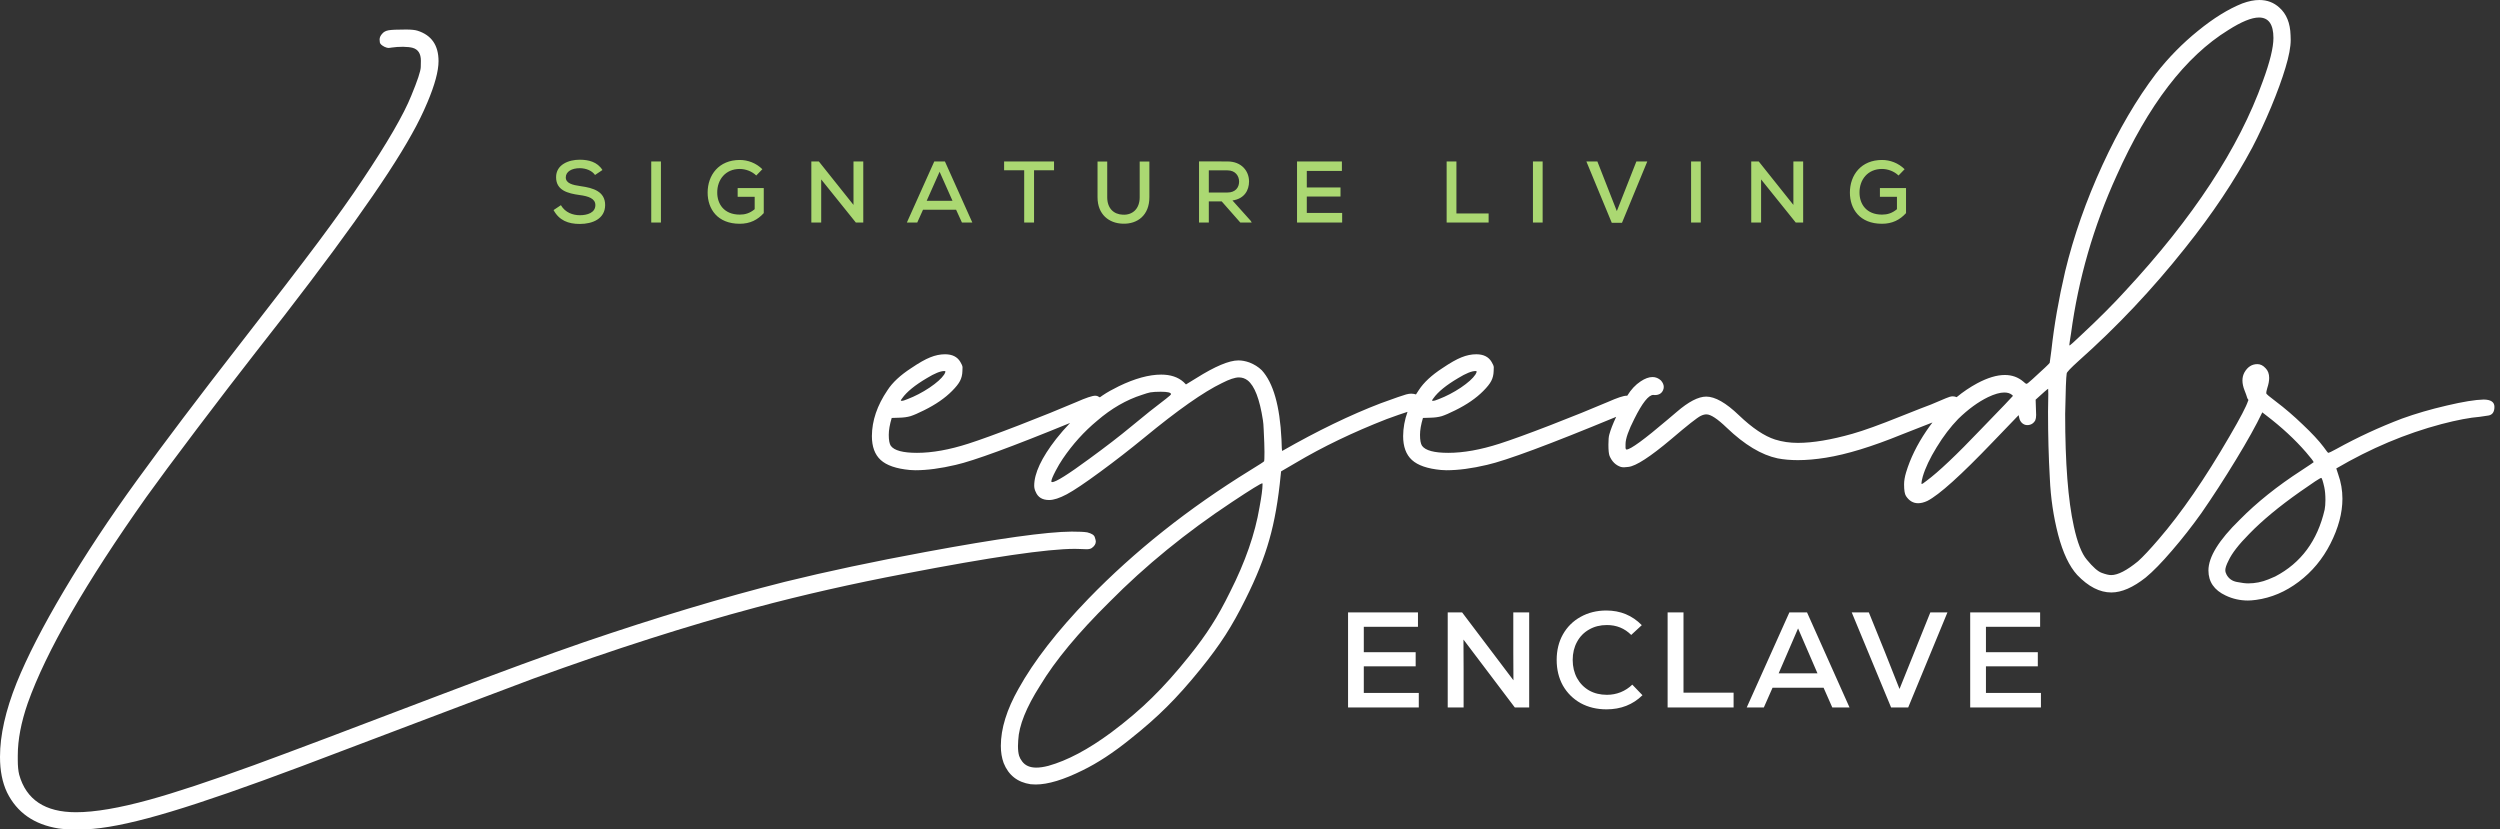 <svg xmlns="http://www.w3.org/2000/svg" width="217" height="72" viewBox="0 0 217 72" fill="none"><rect x="0" y="0" width="217" height="72" fill="#333333" stroke="none"/><path fill-rule="evenodd" clip-rule="evenodd" d="M137.193 61.029C137.853 61.39 138.604 61.571 139.444 61.571C140.693 61.571 141.734 61.163 142.567 60.345L141.683 59.426C141.393 59.709 141.055 59.929 140.67 60.086C140.293 60.235 139.896 60.31 139.48 60.31C138.898 60.31 138.384 60.184 137.936 59.933C137.488 59.674 137.138 59.316 136.887 58.861C136.636 58.397 136.51 57.871 136.51 57.281C136.51 56.692 136.636 56.17 136.887 55.714C137.138 55.25 137.488 54.893 137.936 54.642C138.384 54.382 138.898 54.253 139.48 54.253C140.312 54.253 141.016 54.539 141.589 55.113L142.508 54.264C141.676 53.416 140.65 52.992 139.432 52.992C138.6 52.992 137.853 53.176 137.193 53.546C136.541 53.907 136.031 54.414 135.661 55.066C135.3 55.71 135.119 56.449 135.119 57.281C135.119 58.114 135.3 58.857 135.661 59.509C136.031 60.153 136.541 60.66 137.193 61.029ZM144.749 53.156H146.128V60.121H150.476V61.406H144.749V53.156ZM158.288 59.697L159.042 61.406H160.538L156.85 53.156H155.318L151.617 61.406H153.102L153.856 59.697H158.288ZM154.387 58.447L156.072 54.547L157.757 58.447H154.387ZM167.553 53.156H169.038L165.632 61.406H164.147L160.73 53.156H162.215L163.605 56.586L164.878 59.803L167.553 53.156ZM172.38 60.145H177.153V61.406H171.013V53.156H177.083V54.405H172.38V56.609H176.882V57.835H172.38V60.145ZM131.354 53.156H132.733V61.406H131.484L127.029 55.513L127.041 58.141V61.406H125.662V53.156H126.911L131.366 59.049L131.354 56.586V53.156ZM123.151 60.145H118.378V57.835H122.88V56.609H118.378V54.405H123.08V53.156H117.011V61.406H123.151V60.145Z" fill="white"></path><path fill-rule="evenodd" clip-rule="evenodd" d="M51.648 15.189L52.292 14.757C51.845 14.045 51.08 13.863 50.314 13.863C49.36 13.863 48.261 14.287 48.269 15.386C48.269 16.522 49.269 16.787 50.322 16.931C51.064 17.029 51.678 17.227 51.678 17.802C51.678 18.469 50.974 18.681 50.337 18.681C49.724 18.681 49.064 18.454 48.686 17.81L48.049 18.234C48.534 19.128 49.314 19.439 50.33 19.439C51.436 19.439 52.519 18.992 52.527 17.802C52.527 16.613 51.489 16.31 50.398 16.158C49.701 16.06 49.11 15.916 49.11 15.401C49.11 14.893 49.625 14.598 50.337 14.598C50.89 14.605 51.398 14.825 51.648 15.189ZM65.642 15.234L66.173 14.688C65.627 14.15 64.915 13.885 64.211 13.885C62.4 13.885 61.423 15.188 61.423 16.718C61.423 18.128 62.264 19.423 64.211 19.423C65.105 19.423 65.764 19.082 66.294 18.499V16.325H64.029V17.082H65.506V18.158C65.082 18.514 64.665 18.628 64.211 18.628C62.832 18.628 62.256 17.688 62.256 16.718C62.248 15.597 62.968 14.665 64.211 14.665C64.703 14.665 65.264 14.862 65.642 15.234ZM165.321 14.688L164.791 15.234C164.412 14.862 163.852 14.665 163.359 14.665C162.117 14.665 161.397 15.597 161.405 16.718C161.405 17.688 161.98 18.628 163.359 18.628C163.814 18.628 164.23 18.514 164.655 18.158V17.082H163.177V16.325H165.443V18.499C164.912 19.082 164.253 19.423 163.359 19.423C161.412 19.423 160.571 18.128 160.571 16.718C160.571 15.188 161.549 13.885 163.359 13.885C164.064 13.885 164.776 14.15 165.321 14.688ZM152.658 14.014L155.666 17.786V14.014H156.514V19.317H155.871L152.863 15.574V19.317H152.007V14.014H152.658ZM146.786 19.317H147.627V14.014H146.786V19.317ZM142.985 14.014L140.788 19.34H139.902L137.697 14.014H138.652L140.341 18.324L142.038 14.014H142.985ZM133.06 19.317H133.901V14.014H133.06V19.317ZM125.568 14.014H126.417V18.529H129.212V19.317H125.568V14.014ZM116.499 19.317V18.483H113.43V17.059H116.355V16.271H113.43V14.839H116.476V14.014H112.582V19.317H116.499ZM108.561 19.166L108.652 19.317H107.66L106.046 17.484H104.925V19.317H104.076V14.007C104.489 14.007 104.9 14.008 105.311 14.01C105.722 14.012 106.133 14.014 106.546 14.014C107.773 14.014 108.417 14.855 108.417 15.749C108.417 16.507 108.023 17.249 106.978 17.401L108.561 19.166ZM106.546 14.787H104.925V16.711H106.538C107.243 16.711 107.554 16.264 107.554 15.764C107.554 15.287 107.243 14.787 106.546 14.787ZM99.766 14.021H98.925V17.12C98.925 18.128 98.304 18.681 97.455 18.635C96.667 18.605 96.107 18.082 96.107 17.12V14.021H95.266V17.12C95.266 18.628 96.273 19.385 97.455 19.416C98.736 19.461 99.766 18.681 99.766 17.12V14.021ZM88.899 19.317V14.779H87.156V14.014H91.49V14.779H89.755V19.317H88.899ZM82.989 18.203L83.496 19.317H84.398L82.019 14.014H81.095L78.716 19.317H79.617L80.118 18.203H82.989ZM81.557 14.908L82.678 17.43H80.436L81.557 14.908ZM71.076 14.014L74.083 17.786V14.014H74.932V19.317H74.288L71.28 15.574V19.317H70.424V14.014H71.076ZM57.369 19.317H56.528V14.014H57.369V19.317Z" fill="#ABD872"></path><path fill-rule="evenodd" clip-rule="evenodd" d="M166.816 42.015C166.846 42.015 166.975 41.926 167.205 41.749C168.255 40.972 169.831 39.481 171.932 37.277C173.789 35.361 174.718 34.391 174.718 34.369C174.718 34.354 174.699 34.328 174.662 34.291C174.492 34.143 174.263 34.069 173.974 34.069C173.597 34.069 173.127 34.203 172.565 34.469C171.699 34.891 170.833 35.523 169.968 36.367C169.302 37.055 168.68 37.872 168.103 38.819C167.519 39.766 167.116 40.617 166.894 41.372C166.82 41.653 166.783 41.841 166.783 41.938C166.783 41.989 166.794 42.015 166.816 42.015ZM179.656 29.985C179.737 29.934 180.067 29.634 180.644 29.087C182.131 27.703 183.407 26.427 184.472 25.258C190.361 18.918 194.342 12.847 196.413 7.047C197.027 5.382 197.334 4.132 197.334 3.296C197.334 2.112 196.916 1.52 196.08 1.52C195.444 1.52 194.556 1.883 193.417 2.608C189.696 4.901 186.462 9.118 183.718 15.259C181.72 19.646 180.403 24.204 179.767 28.931C179.73 29.168 179.697 29.379 179.667 29.564C179.645 29.749 179.63 29.856 179.623 29.886V29.941C179.623 29.971 179.634 29.985 179.656 29.985ZM183.263 51.426C182.256 51.426 181.269 50.919 180.3 49.906C179.612 49.151 179.06 47.986 178.646 46.41C178.239 44.841 177.999 43.21 177.925 41.516C177.821 39.696 177.769 37.772 177.769 35.745C177.769 35.257 177.777 34.743 177.792 34.203C177.792 33.914 177.788 33.762 177.78 33.748C177.743 33.748 177.381 34.062 176.693 34.691C176.723 35.401 176.737 35.845 176.737 36.023C176.737 36.215 176.711 36.37 176.66 36.489C176.504 36.762 176.271 36.899 175.96 36.899C175.805 36.899 175.661 36.844 175.528 36.733C175.395 36.614 175.309 36.463 175.272 36.278L175.217 36.034L172.997 38.342C170.216 41.249 168.314 42.962 167.293 43.48C167.005 43.613 166.738 43.68 166.494 43.68C166.065 43.68 165.714 43.473 165.44 43.058C165.329 42.888 165.274 42.552 165.274 42.049C165.274 41.738 165.333 41.386 165.451 40.994C165.814 39.796 166.398 38.601 167.205 37.41C167.378 37.154 167.556 36.908 167.738 36.671L167.72 36.677C166.632 37.099 165.744 37.447 165.056 37.721C162.482 38.771 160.292 39.441 158.487 39.729C157.606 39.87 156.796 39.94 156.056 39.94C155.413 39.94 154.824 39.888 154.292 39.785C152.893 39.489 151.425 38.605 149.886 37.132C149.08 36.355 148.491 35.967 148.121 35.967C147.966 35.967 147.8 36.011 147.622 36.1C147.326 36.241 146.472 36.914 145.059 38.12C143.231 39.659 141.992 40.462 141.341 40.528C141.171 40.55 141.045 40.562 140.964 40.562C140.86 40.562 140.768 40.55 140.686 40.528C140.242 40.38 139.917 40.062 139.71 39.574C139.643 39.404 139.61 39.078 139.61 38.597C139.61 38.183 139.636 37.891 139.687 37.721C139.797 37.308 139.996 36.795 140.285 36.181C134.498 38.578 130.76 39.967 129.072 40.351C127.762 40.661 126.59 40.817 125.554 40.817C125.376 40.817 125.217 40.809 125.077 40.794C123.908 40.684 123.068 40.395 122.558 39.929C122.047 39.463 121.792 38.771 121.792 37.854C121.796 37.148 121.923 36.446 122.173 35.747C121.747 35.882 121.145 36.092 120.365 36.377C117.443 37.517 114.805 38.786 112.452 40.184L111.198 40.916L111.165 41.227C110.958 43.395 110.629 45.267 110.177 46.842C109.733 48.426 109.042 50.153 108.102 52.025C107.532 53.179 106.955 54.211 106.371 55.121C105.786 56.031 105.065 57.015 104.207 58.073C103.186 59.338 102.213 60.429 101.288 61.347C100.371 62.264 99.294 63.211 98.059 64.188C96.624 65.342 95.27 66.23 93.997 66.851C92.332 67.68 90.968 68.094 89.902 68.094C89.747 68.094 89.599 68.087 89.458 68.072C88.319 67.902 87.538 67.288 87.117 66.23C86.954 65.786 86.873 65.29 86.873 64.743C86.873 63.241 87.387 61.584 88.415 59.771C89.747 57.374 91.766 54.773 94.474 51.969C98.477 47.841 103.16 44.123 108.524 40.816C109.308 40.336 109.708 40.077 109.722 40.04C109.745 40.003 109.756 39.733 109.756 39.23C109.756 38.815 109.733 38.172 109.689 37.299C109.674 36.929 109.652 36.655 109.622 36.477C109.341 34.642 108.897 33.488 108.291 33.015C108.069 32.845 107.817 32.76 107.536 32.76C107.196 32.76 106.708 32.922 106.071 33.248C104.473 34.017 102.224 35.597 99.324 37.987C98.051 39.03 96.779 40.017 95.506 40.95C94.189 41.919 93.22 42.57 92.599 42.903C91.97 43.236 91.46 43.402 91.067 43.402C90.483 43.402 90.094 43.169 89.902 42.703C89.813 42.526 89.769 42.344 89.769 42.159C89.769 41.087 90.401 39.736 91.667 38.109C92.05 37.622 92.456 37.156 92.884 36.712C87.827 38.784 84.519 39.996 82.96 40.351C81.65 40.661 80.478 40.817 79.442 40.817C79.264 40.817 79.105 40.809 78.965 40.794C77.796 40.684 76.956 40.395 76.446 39.929C75.935 39.463 75.68 38.771 75.68 37.854C75.687 36.515 76.139 35.187 77.034 33.87C77.463 33.204 78.151 32.564 79.098 31.95C79.764 31.498 80.311 31.188 80.74 31.018C81.177 30.84 81.606 30.751 82.028 30.751C82.656 30.751 83.1 30.973 83.359 31.417C83.478 31.61 83.541 31.761 83.548 31.872L83.537 32.216C83.529 32.534 83.459 32.819 83.326 33.071C83.2 33.315 82.971 33.603 82.638 33.936C82.024 34.558 81.214 35.116 80.208 35.612C79.705 35.864 79.312 36.034 79.031 36.123C78.75 36.204 78.428 36.248 78.066 36.256L77.4 36.278C77.23 36.847 77.145 37.336 77.145 37.743C77.145 38.201 77.204 38.52 77.322 38.697C77.618 39.104 78.377 39.307 79.597 39.307C80.914 39.307 82.401 39.041 84.058 38.508C85.05 38.19 86.515 37.658 88.453 36.91C90.399 36.156 92.064 35.483 93.447 34.891C94.268 34.528 94.812 34.347 95.078 34.347C95.138 34.347 95.189 34.354 95.234 34.369C95.325 34.408 95.403 34.448 95.467 34.489C95.55 34.43 95.633 34.371 95.717 34.313C96.102 34.054 96.568 33.792 97.115 33.525C98.506 32.852 99.731 32.516 100.789 32.516C101.603 32.516 102.25 32.73 102.731 33.159L102.942 33.37L103.83 32.826C105.465 31.798 106.685 31.284 107.492 31.284C107.795 31.284 108.113 31.343 108.446 31.461C108.868 31.624 109.227 31.85 109.523 32.138C110.521 33.233 111.091 35.231 111.232 38.131C111.246 38.804 111.269 39.141 111.298 39.141C114.354 37.395 117.206 36.015 119.854 35.001C121.112 34.543 121.845 34.287 122.052 34.236C122.222 34.191 122.37 34.169 122.496 34.169C122.655 34.173 122.792 34.196 122.907 34.238C122.983 34.115 123.062 33.992 123.146 33.87C123.575 33.204 124.263 32.564 125.21 31.95C125.876 31.498 126.423 31.188 126.852 31.018C127.289 30.84 127.718 30.751 128.14 30.751C128.768 30.751 129.212 30.973 129.471 31.417C129.59 31.61 129.653 31.761 129.66 31.872L129.649 32.216C129.641 32.534 129.571 32.819 129.438 33.071C129.312 33.315 129.083 33.603 128.75 33.936C128.136 34.558 127.326 35.116 126.32 35.612C125.816 35.864 125.424 36.034 125.143 36.123C124.862 36.204 124.54 36.248 124.178 36.256L123.512 36.278C123.342 36.847 123.257 37.336 123.257 37.743C123.257 38.201 123.316 38.52 123.434 38.697C123.73 39.104 124.488 39.307 125.709 39.307C127.026 39.307 128.513 39.041 130.17 38.508C131.162 38.19 132.627 37.658 134.565 36.91C136.511 36.156 138.175 35.483 139.559 34.891C140.38 34.528 140.924 34.347 141.19 34.347C141.209 34.347 141.227 34.348 141.244 34.349C141.572 33.812 141.96 33.397 142.406 33.104C142.784 32.852 143.128 32.727 143.438 32.727C143.712 32.727 143.956 32.827 144.171 33.026C144.334 33.211 144.415 33.4 144.415 33.592C144.415 33.688 144.393 33.785 144.348 33.881C144.223 34.154 143.986 34.291 143.638 34.291L143.505 34.28C143.098 34.28 142.551 34.972 141.862 36.355C141.352 37.354 141.097 38.083 141.097 38.542V38.886C141.104 38.974 141.134 39.019 141.186 39.019C141.526 39.019 142.71 38.157 144.737 36.433C145.062 36.152 145.329 35.926 145.536 35.756C146.564 34.868 147.419 34.425 148.099 34.425C148.869 34.425 149.816 34.965 150.94 36.045C152.102 37.154 153.149 37.857 154.081 38.153C154.695 38.346 155.353 38.442 156.056 38.442C157.351 38.442 158.927 38.179 160.784 37.654C161.775 37.373 163.17 36.87 164.968 36.145C166.418 35.568 167.298 35.224 167.609 35.113C168.312 34.824 168.741 34.643 168.896 34.569C169.148 34.458 169.347 34.402 169.495 34.402C169.592 34.402 169.691 34.421 169.795 34.458C169.803 34.462 169.811 34.466 169.819 34.47L169.832 34.477C170.399 34.01 170.996 33.608 171.621 33.27C172.524 32.789 173.323 32.549 174.018 32.549C174.64 32.549 175.176 32.741 175.628 33.126C175.753 33.252 175.85 33.315 175.916 33.315C175.953 33.315 176.12 33.182 176.415 32.915C177.377 32.042 177.877 31.569 177.914 31.495L178.058 30.429C178.295 28.254 178.694 25.961 179.256 23.549C179.996 20.486 181.073 17.416 182.486 14.338C183.906 11.253 185.46 8.601 187.147 6.381C188.22 5.005 189.433 3.769 190.787 2.675C192.141 1.572 193.421 0.781 194.627 0.3C195.167 0.1 195.662 0 196.114 0C196.787 0 197.364 0.218 197.845 0.655C198.466 1.202 198.792 2.005 198.821 3.063L198.833 3.462C198.833 4.077 198.681 4.883 198.378 5.882C198.082 6.873 197.667 8.009 197.135 9.289C196.602 10.561 196.058 11.73 195.503 12.796C193.964 15.681 192.022 18.588 189.677 21.518C186.836 25.099 183.751 28.369 180.422 31.328C179.734 31.95 179.39 32.312 179.39 32.416C179.338 32.704 179.293 33.877 179.256 35.934C179.256 40.181 179.508 43.436 180.011 45.7C180.314 47.09 180.688 48.049 181.132 48.574C181.665 49.225 182.101 49.61 182.441 49.728C182.782 49.854 183.052 49.917 183.252 49.917C183.829 49.917 184.605 49.517 185.582 48.718C186.026 48.319 186.625 47.679 187.38 46.798C189.34 44.527 191.39 41.549 193.528 37.865C194.453 36.282 194.985 35.264 195.126 34.813C195.138 34.779 195.151 34.748 195.167 34.719C195.104 34.639 195.067 34.575 195.055 34.524C195.003 34.347 194.929 34.14 194.833 33.903C194.707 33.585 194.644 33.293 194.644 33.026C194.644 32.767 194.703 32.531 194.822 32.316C195.096 31.843 195.469 31.606 195.943 31.606C196.202 31.606 196.438 31.724 196.653 31.961C196.86 32.168 196.964 32.449 196.964 32.804C196.964 33.063 196.908 33.359 196.797 33.692C196.738 33.892 196.708 34.04 196.708 34.136C196.708 34.195 196.986 34.432 197.541 34.846C198.318 35.431 199.098 36.1 199.882 36.855C200.674 37.602 201.273 38.246 201.68 38.786C201.932 39.134 202.065 39.307 202.08 39.307C202.154 39.307 202.398 39.193 202.812 38.963C204.632 37.957 206.526 37.081 208.494 36.333C209.678 35.904 210.972 35.527 212.378 35.201C213.791 34.868 214.86 34.695 215.585 34.68C216.207 34.687 216.517 34.898 216.517 35.312C216.517 35.756 216.344 36.008 215.996 36.067C215.656 36.126 215.408 36.163 215.252 36.178C214.394 36.245 213.284 36.455 211.923 36.81C208.816 37.632 205.771 38.915 202.79 40.661L202.956 41.172C203.2 41.852 203.323 42.559 203.323 43.291C203.323 44.527 202.975 45.829 202.279 47.198C201.606 48.522 200.692 49.621 199.538 50.494C198.384 51.367 197.145 51.892 195.821 52.07C195.539 52.107 195.306 52.125 195.121 52.125C194.441 52.125 193.797 51.981 193.19 51.692C192.192 51.226 191.692 50.501 191.692 49.517C191.692 48.348 192.595 46.883 194.4 45.123C195.887 43.613 197.678 42.182 199.771 40.828C200.459 40.377 200.811 40.14 200.826 40.118C200.803 40.029 200.581 39.74 200.16 39.252C199.205 38.15 198.055 37.084 196.708 36.056C196.586 35.963 196.471 35.874 196.362 35.789L196.355 35.81L196.347 35.834C195.836 36.907 195.078 38.268 194.072 39.918C193.073 41.56 192.074 43.103 191.075 44.545C190.262 45.685 189.411 46.769 188.523 47.797C187.635 48.833 186.877 49.61 186.248 50.128C185.153 50.993 184.158 51.426 183.263 51.426ZM195.144 50.638C195.743 50.638 196.324 50.523 196.886 50.294C197.093 50.213 197.293 50.128 197.485 50.039C199.727 48.87 201.158 46.935 201.78 44.235C201.824 43.998 201.847 43.721 201.847 43.403C201.847 42.959 201.813 42.585 201.747 42.282C201.628 41.749 201.54 41.483 201.48 41.483C201.392 41.483 200.781 41.882 199.649 42.681C197.822 43.968 196.35 45.189 195.232 46.343C194.322 47.261 193.723 48.034 193.435 48.663C193.25 49.025 193.157 49.299 193.157 49.484C193.157 49.617 193.194 49.75 193.268 49.883C193.46 50.231 193.76 50.442 194.167 50.516C194.574 50.597 194.899 50.638 195.144 50.638ZM124.389 34.791C124.492 34.791 124.655 34.743 124.877 34.647C125.535 34.395 126.175 34.062 126.797 33.648C127.418 33.226 127.84 32.849 128.062 32.516C128.136 32.397 128.173 32.312 128.173 32.261C128.173 32.224 128.143 32.205 128.084 32.205C127.744 32.205 127.241 32.408 126.575 32.815C125.532 33.429 124.814 34.014 124.422 34.569C124.341 34.672 124.3 34.739 124.3 34.769C124.3 34.783 124.329 34.791 124.389 34.791ZM91.001 66.474C90.601 66.578 90.25 66.629 89.947 66.629C89.399 66.629 88.992 66.452 88.726 66.097C88.6 65.934 88.511 65.771 88.46 65.608C88.393 65.386 88.36 65.102 88.36 64.754L88.382 64.254C88.441 62.982 89.077 61.395 90.291 59.494C91.593 57.333 93.598 54.918 96.305 52.247C99.413 49.103 102.96 46.21 106.948 43.569C108.576 42.489 109.452 41.948 109.578 41.948C109.585 41.956 109.589 41.982 109.589 42.026C109.589 42.426 109.5 43.099 109.323 44.046C108.938 46.332 108.091 48.77 106.781 51.359C106.227 52.491 105.687 53.464 105.161 54.278C104.643 55.099 103.985 56.005 103.186 56.997C102.091 58.365 101.026 59.556 99.99 60.57C98.961 61.584 97.778 62.59 96.439 63.589C94.456 65.053 92.643 66.015 91.001 66.474ZM94.53 39.84C92.71 41.179 91.641 41.849 91.323 41.849C91.278 41.849 91.256 41.826 91.256 41.782C91.256 41.649 91.382 41.342 91.633 40.861C91.826 40.491 92.029 40.147 92.244 39.829C93.102 38.564 94.097 37.461 95.229 36.522C96.465 35.456 97.767 34.705 99.135 34.269C99.431 34.165 99.668 34.095 99.846 34.058C100.075 34.021 100.375 34.003 100.744 34.003C101.344 34.003 101.643 34.073 101.643 34.213C101.643 34.258 101.499 34.391 101.211 34.613C100.308 35.294 99.305 36.093 98.203 37.01C97.197 37.846 95.972 38.789 94.53 39.84ZM78.277 34.791C78.38 34.791 78.543 34.743 78.765 34.647C79.423 34.395 80.063 34.062 80.685 33.648C81.306 33.226 81.728 32.849 81.95 32.516C82.024 32.397 82.061 32.312 82.061 32.261C82.061 32.224 82.031 32.205 81.972 32.205C81.632 32.205 81.129 32.408 80.463 32.815C79.42 33.429 78.702 34.014 78.31 34.569C78.229 34.672 78.188 34.739 78.188 34.769C78.188 34.783 78.218 34.791 78.277 34.791ZM5.083 71.911C5.497 71.97 6.056 72 6.758 72C7.254 72 7.694 71.981 8.079 71.945C9.781 71.796 12.037 71.297 14.848 70.446C17.66 69.603 21.429 68.293 26.157 66.518C38.534 61.827 45.245 59.29 46.288 58.905C53.331 56.345 59.764 54.288 65.587 52.735C69.678 51.64 74.002 50.659 78.559 49.794C86.01 48.358 90.922 47.641 93.297 47.641L93.719 47.652C93.978 47.667 94.174 47.674 94.307 47.674C94.521 47.674 94.677 47.637 94.773 47.563C95.002 47.401 95.117 47.212 95.117 46.997C95.117 46.931 95.087 46.809 95.028 46.631C94.976 46.446 94.758 46.306 94.374 46.209C94.107 46.165 93.656 46.143 93.02 46.143C90.852 46.157 86.631 46.746 80.357 47.907C75.829 48.743 71.749 49.609 68.117 50.504C62.782 51.851 56.982 53.593 50.716 55.731C47.623 56.796 43.44 58.331 38.164 60.337C30.411 63.296 25.025 65.327 22.006 66.429C18.218 67.805 15.211 68.8 12.984 69.414C10.358 70.139 8.227 70.502 6.592 70.502C3.914 70.502 2.271 69.414 1.665 67.239C1.583 66.906 1.543 66.484 1.543 65.974V65.575C1.543 64.213 1.831 62.7 2.408 61.036C3.999 56.56 7.435 50.589 12.718 43.124C13.687 41.77 15.133 39.821 17.057 37.276C18.988 34.723 20.708 32.482 22.217 30.551C29.09 21.821 33.6 15.517 35.745 11.64C36.256 10.738 36.707 9.82 37.099 8.888C37.743 7.364 38.065 6.169 38.065 5.304C38.065 3.928 37.454 3.047 36.233 2.663C36.019 2.596 35.686 2.563 35.235 2.563C34.473 2.563 33.97 2.585 33.725 2.629C33.489 2.674 33.311 2.766 33.193 2.907C33.03 3.077 32.949 3.251 32.949 3.428C32.949 3.465 32.956 3.55 32.971 3.684C32.993 3.809 33.126 3.935 33.37 4.061C33.518 4.127 33.629 4.161 33.703 4.161C33.777 4.161 33.877 4.15 34.003 4.127C34.299 4.083 34.628 4.061 34.99 4.061C35.346 4.068 35.619 4.098 35.812 4.15C36.293 4.283 36.533 4.656 36.533 5.271C36.533 5.293 36.529 5.478 36.522 5.825C36.515 6.166 36.241 6.991 35.701 8.3C35.042 9.943 33.626 12.388 31.45 15.636C30.489 17.086 29.22 18.869 27.644 20.985C26.068 23.093 23.756 26.104 20.708 30.018C17.216 34.509 14.275 38.4 11.886 41.693C9.503 44.977 7.395 48.166 5.56 51.259C3.725 54.351 2.353 57.022 1.443 59.271C0.481 61.676 0 63.817 0 65.697C0 66.895 0.203 67.924 0.61 68.782C1.469 70.528 2.959 71.571 5.083 71.911Z" fill="white"></path></svg>